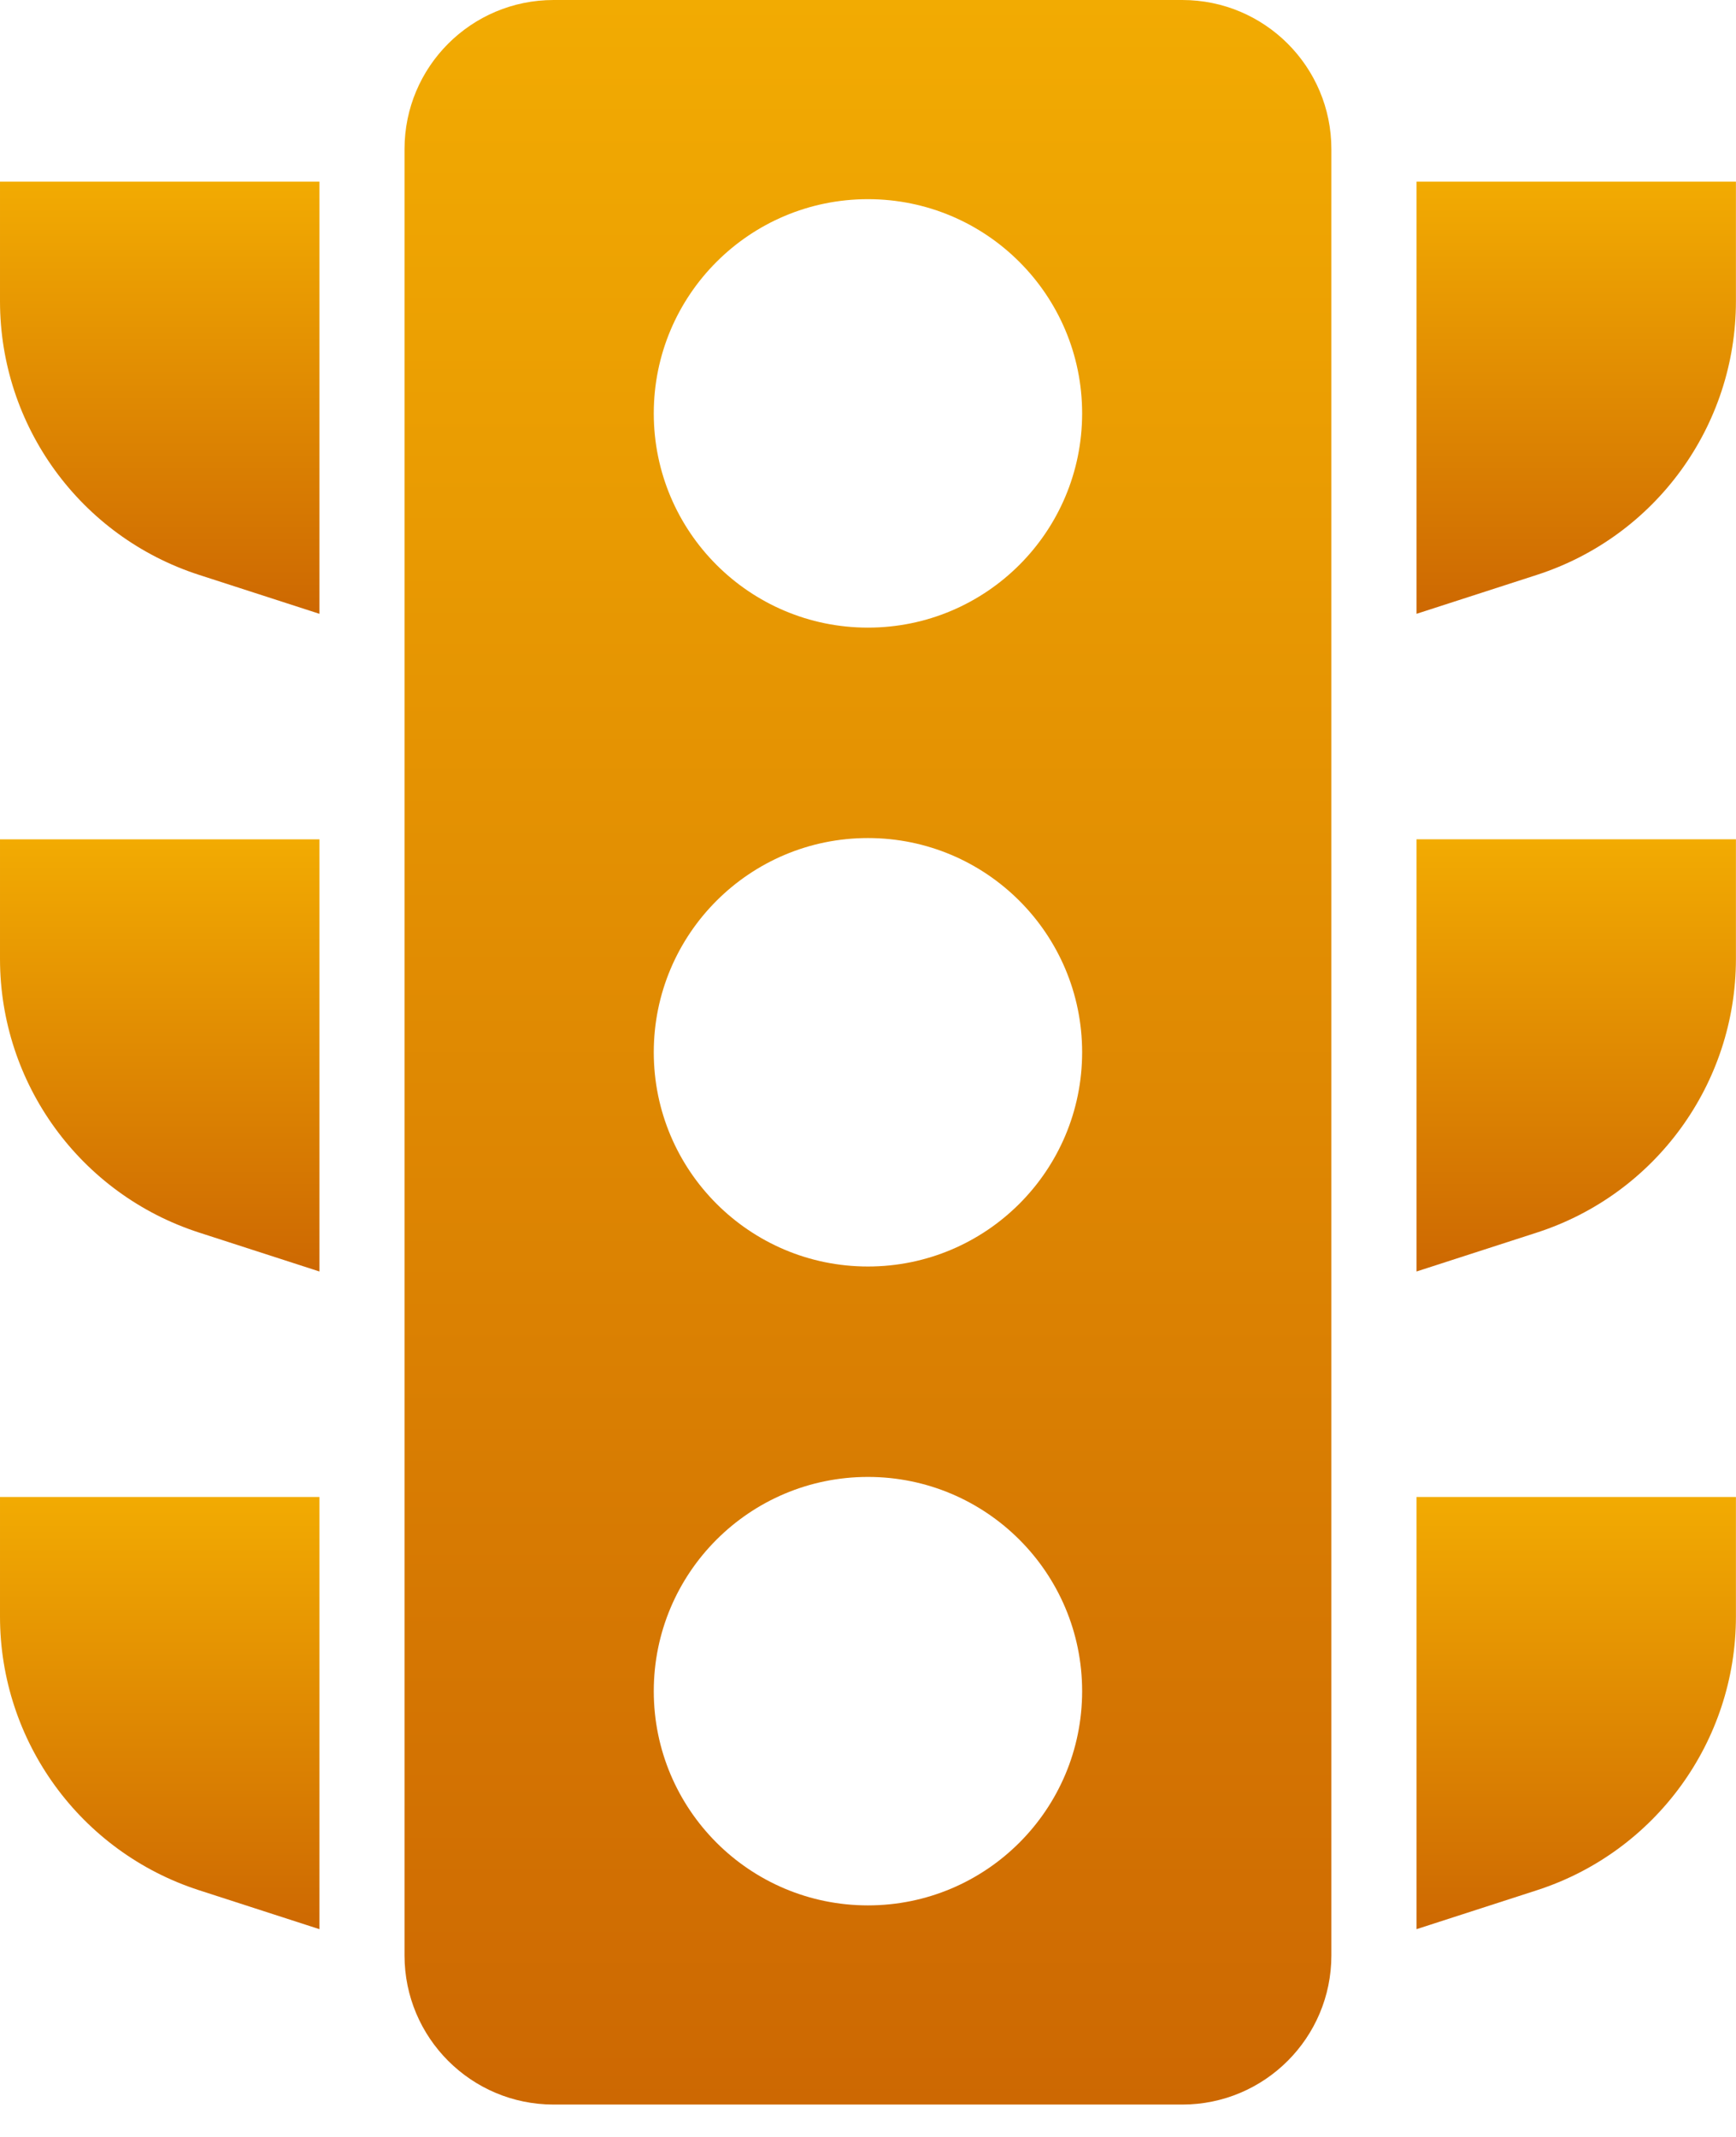 <svg width="52" height="64" viewBox="0 0 52 64" fill="none" xmlns="http://www.w3.org/2000/svg">
<path d="M35.414 -0H16.583C14.116 -0 12.117 1.999 12.117 4.467V58.563C12.117 61.03 14.116 63.03 16.583 63.03H35.414C37.88 63.03 39.88 61.03 39.88 58.563V4.467C39.881 1.999 37.88 -0 35.414 -0ZM25.998 57.065C22.455 57.065 19.583 54.192 19.583 50.649C19.583 47.106 22.455 44.233 25.998 44.233C29.542 44.233 32.414 47.106 32.414 50.649C32.414 54.192 29.542 57.065 25.998 57.065ZM25.998 37.931C22.455 37.931 19.583 35.057 19.583 31.515C19.583 27.972 22.455 25.099 25.998 25.099C29.542 25.099 32.414 27.972 32.414 31.515C32.414 35.057 29.542 37.931 25.998 37.931ZM25.998 18.797C22.455 18.797 19.583 15.923 19.583 12.381C19.583 8.838 22.455 5.965 25.998 5.965C29.542 5.965 32.414 8.838 32.414 12.381C32.414 15.923 29.542 18.797 25.998 18.797Z" fill="url(#paint0_linear_1_990)"/>
<path d="M6.10352e-05 9.021C6.10352e-05 12.757 2.407 16.067 5.962 17.217L9.567 18.383V5.44H6.10352e-05V9.021Z" fill="url(#paint1_linear_1_990)"/>
<path d="M6.10352e-05 28.718C6.10352e-05 32.454 2.407 35.764 5.962 36.914L9.567 38.08V25.137H6.10352e-05V28.718Z" fill="url(#paint2_linear_1_990)"/>
<path d="M6.10352e-05 48.414C6.10352e-05 52.15 2.407 55.461 5.962 56.611L9.567 57.777V44.833H6.10352e-05V48.414Z" fill="url(#paint3_linear_1_990)"/>
<path d="M42.431 5.44V18.383L46.037 17.217C49.591 16.067 51.998 12.757 51.998 9.021V5.44H42.431Z" fill="url(#paint4_linear_1_990)"/>
<path d="M42.431 38.08L46.037 36.914C49.591 35.764 51.998 32.453 51.998 28.717V25.136H42.431V38.08Z" fill="url(#paint5_linear_1_990)"/>
<path d="M42.431 57.777L46.037 56.611C49.591 55.461 51.998 52.15 51.998 48.414V44.833H42.431V57.777Z" fill="url(#paint6_linear_1_990)"/>
<defs>
<linearGradient id="paint0_linear_1_990" x1="25.999" y1="-0" x2="25.999" y2="63.03" gradientUnits="userSpaceOnUse">
<stop stop-color="#F2AB02"/>
<stop offset="1" stop-color="#CD6802"/>
</linearGradient>
<linearGradient id="paint1_linear_1_990" x1="4.784" y1="5.44" x2="4.784" y2="18.383" gradientUnits="userSpaceOnUse">
<stop stop-color="#F2AB02"/>
<stop offset="1" stop-color="#CD6802"/>
</linearGradient>
<linearGradient id="paint2_linear_1_990" x1="4.784" y1="25.137" x2="4.784" y2="38.08" gradientUnits="userSpaceOnUse">
<stop stop-color="#F2AB02"/>
<stop offset="1" stop-color="#CD6802"/>
</linearGradient>
<linearGradient id="paint3_linear_1_990" x1="4.784" y1="44.833" x2="4.784" y2="57.777" gradientUnits="userSpaceOnUse">
<stop stop-color="#F2AB02"/>
<stop offset="1" stop-color="#CD6802"/>
</linearGradient>
<linearGradient id="paint4_linear_1_990" x1="47.215" y1="5.44" x2="47.215" y2="18.383" gradientUnits="userSpaceOnUse">
<stop stop-color="#F2AB02"/>
<stop offset="1" stop-color="#CD6802"/>
</linearGradient>
<linearGradient id="paint5_linear_1_990" x1="47.215" y1="25.136" x2="47.215" y2="38.08" gradientUnits="userSpaceOnUse">
<stop stop-color="#F2AB02"/>
<stop offset="1" stop-color="#CD6802"/>
</linearGradient>
<linearGradient id="paint6_linear_1_990" x1="47.215" y1="44.833" x2="47.215" y2="57.777" gradientUnits="userSpaceOnUse">
<stop stop-color="#F2AB02"/>
<stop offset="1" stop-color="#CD6802"/>
</linearGradient>
</defs>
</svg>
